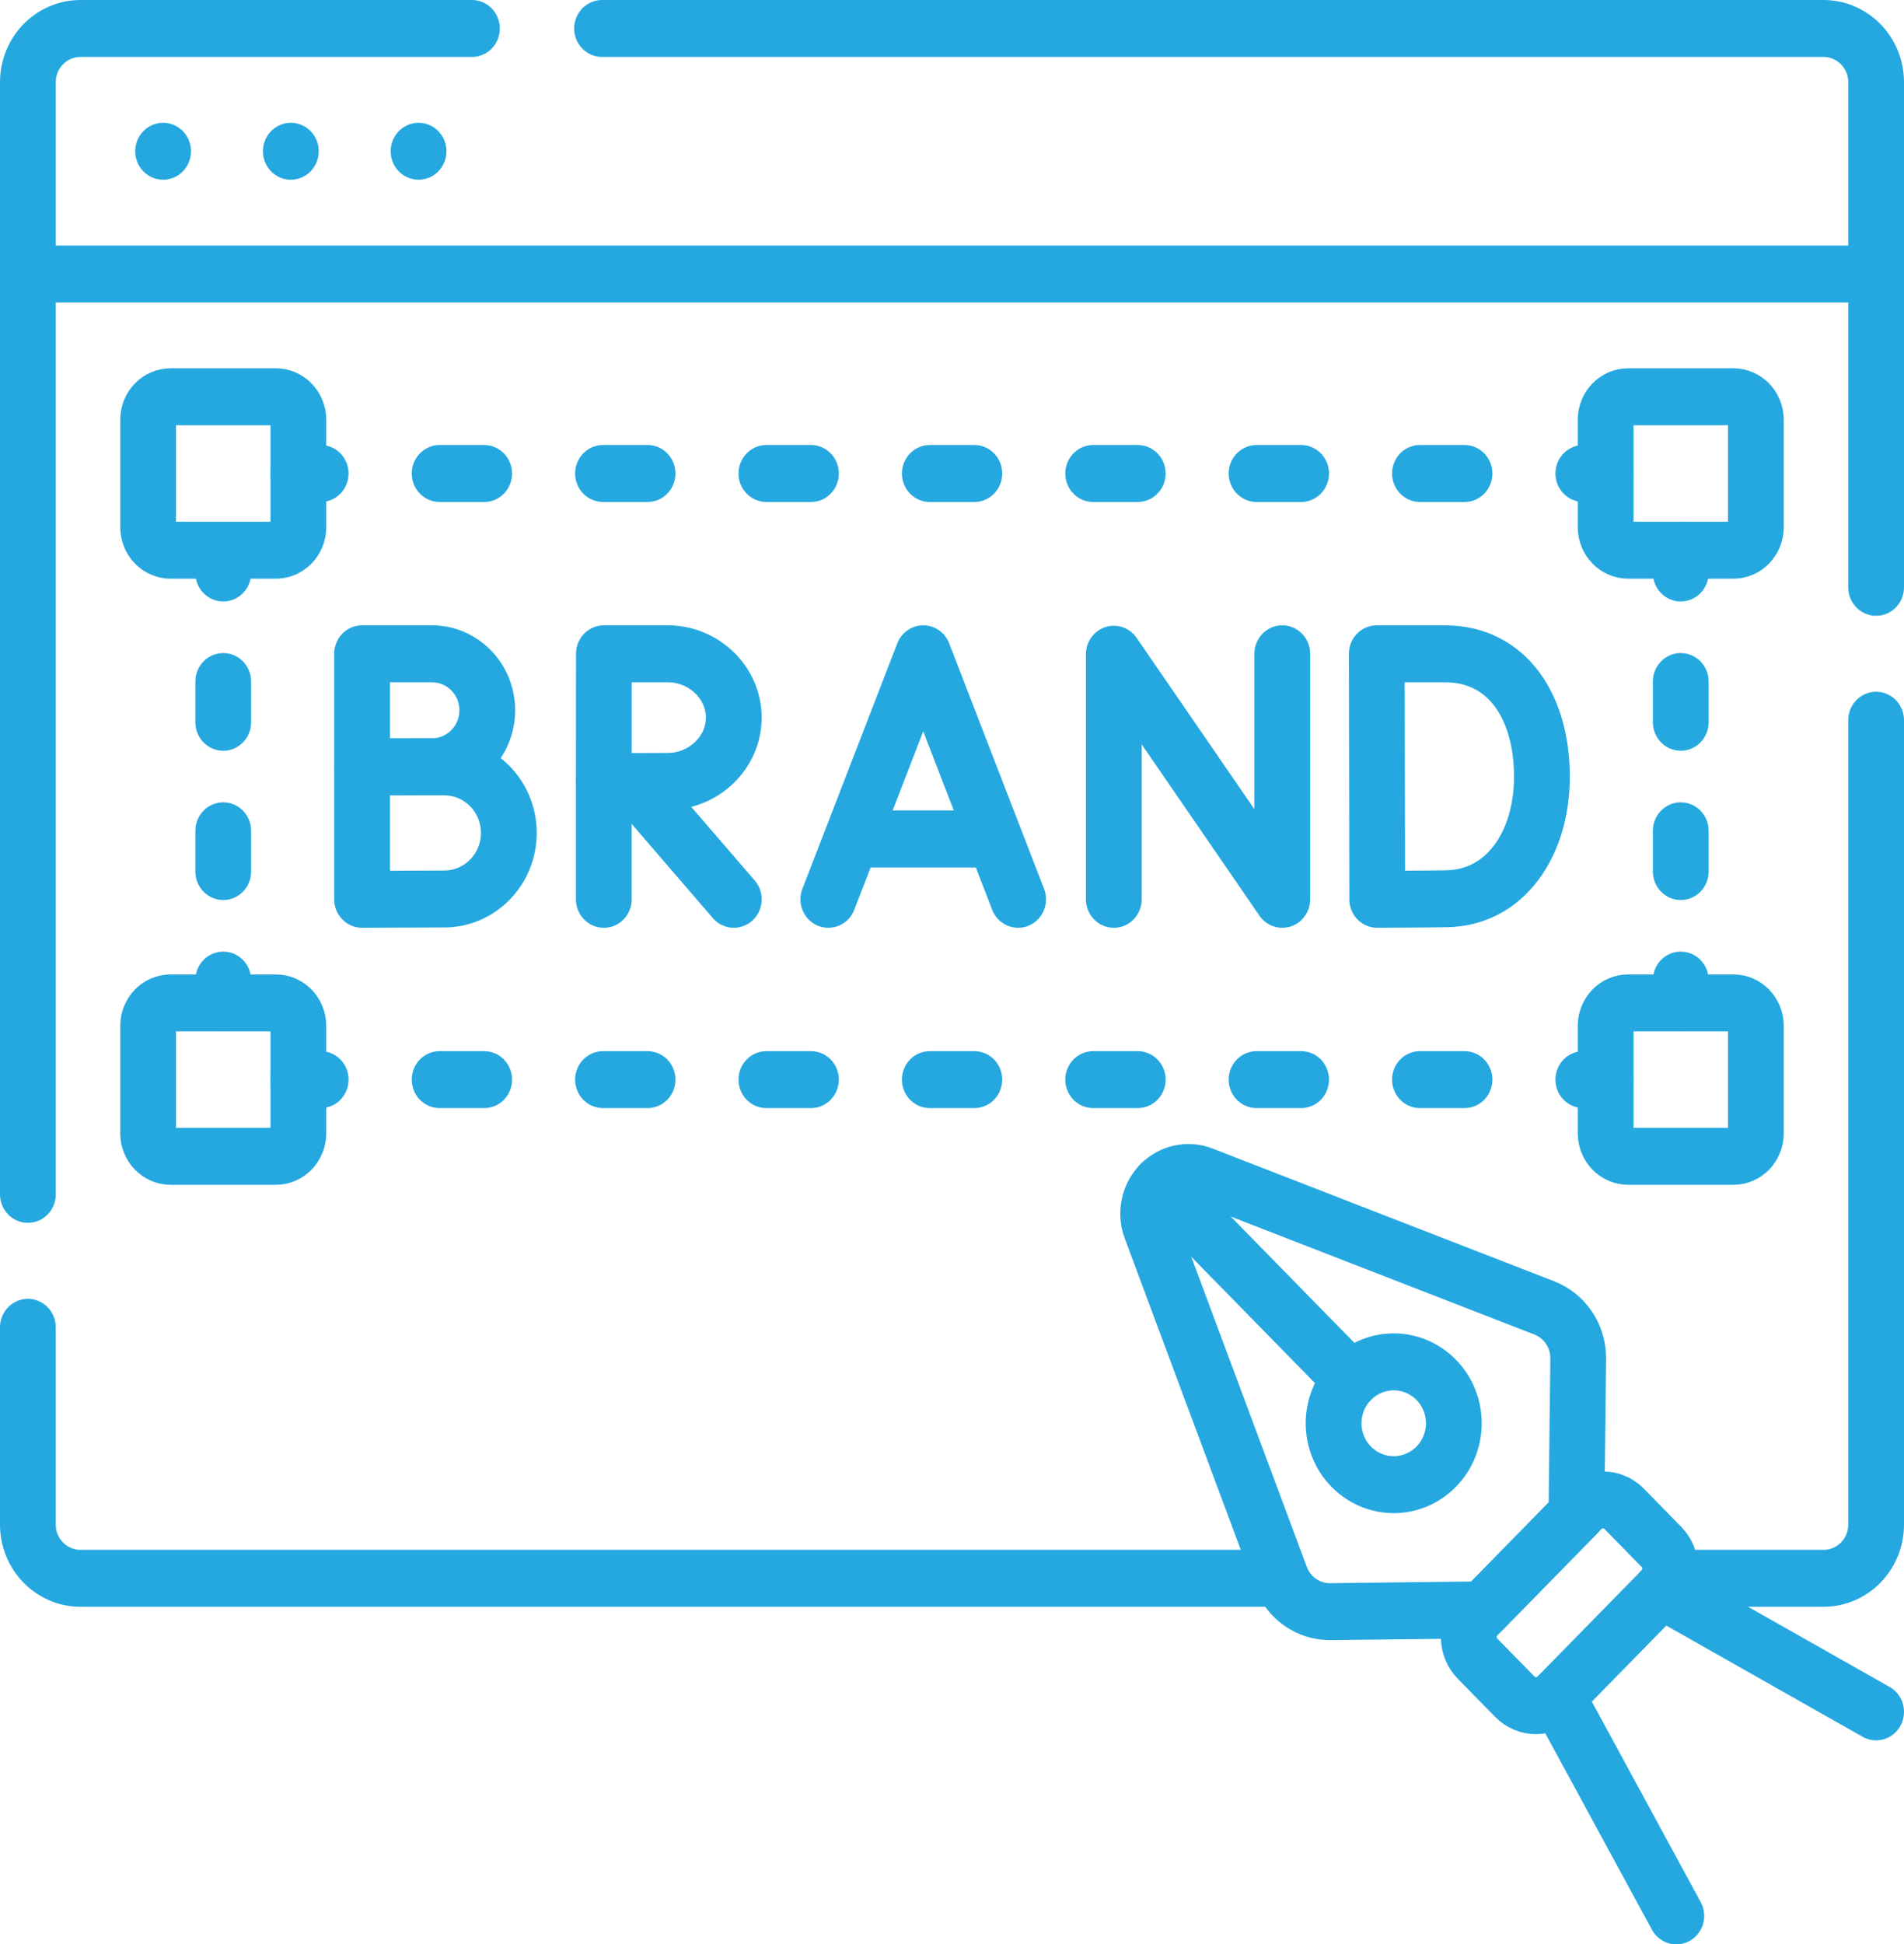 <svg width="48" height="49" xmlns="http://www.w3.org/2000/svg" xmlns:xlink="http://www.w3.org/1999/xlink" xml:space="preserve" overflow="hidden"><g transform="translate(-840 -276)"><path d="M42.372 24.758 42.372 24.195" stroke="#25A8E0" stroke-width="1.406" stroke-linecap="round" stroke-linejoin="round" fill="none" transform="matrix(1 0 0 1.021 840 276)"/><path d="M42.372 21.515 42.372 15.485" stroke="#25A8E0" stroke-width="1.406" stroke-linecap="round" stroke-linejoin="round" stroke-dasharray="1.005 2.68" fill="none" transform="matrix(1 0 0 1.021 840 276)"/><path d="M42.372 14.145 42.372 13.583" stroke="#25A8E0" stroke-width="1.406" stroke-linecap="round" stroke-linejoin="round" fill="none" transform="matrix(1 0 0 1.021 840 276)"/><path d="M5.628 24.758 5.628 24.195" stroke="#25A8E0" stroke-width="1.406" stroke-linecap="round" stroke-linejoin="round" fill="none" transform="matrix(1 0 0 1.021 840 276)"/><path d="M5.628 21.515 5.628 15.485" stroke="#25A8E0" stroke-width="1.406" stroke-linecap="round" stroke-linejoin="round" stroke-dasharray="1.005 2.68" fill="none" transform="matrix(1 0 0 1.021 840 276)"/><path d="M5.628 14.145 5.628 13.583" stroke="#25A8E0" stroke-width="1.406" stroke-linecap="round" stroke-linejoin="round" fill="none" transform="matrix(1 0 0 1.021 840 276)"/><path d="M40.478 26.652 39.916 26.652" stroke="#25A8E0" stroke-width="1.406" stroke-linecap="round" stroke-linejoin="round" fill="none" transform="matrix(1 0 0 1.021 840 276)"/><path d="M36.92 26.652 9.582 26.652" stroke="#25A8E0" stroke-width="1.406" stroke-linecap="round" stroke-linejoin="round" stroke-dasharray="1.123 2.996" fill="none" transform="matrix(1 0 0 1.021 840 276)"/><path d="M8.084 26.652 7.522 26.652" stroke="#25A8E0" stroke-width="1.406" stroke-linecap="round" stroke-linejoin="round" fill="none" transform="matrix(1 0 0 1.021 840 276)"/><path d="M40.478 11.689 39.916 11.689" stroke="#25A8E0" stroke-width="1.406" stroke-linecap="round" stroke-linejoin="round" fill="none" transform="matrix(1 0 0 1.021 840 276)"/><path d="M36.92 11.689 9.582 11.689" stroke="#25A8E0" stroke-width="1.406" stroke-linecap="round" stroke-linejoin="round" stroke-dasharray="1.123 2.996" fill="none" transform="matrix(1 0 0 1.021 840 276)"/><path d="M8.084 11.689 7.522 11.689" stroke="#25A8E0" stroke-width="1.406" stroke-linecap="round" stroke-linejoin="round" fill="none" transform="matrix(1 0 0 1.021 840 276)"/><path d="M15.178 0.703 45.971 0.703C46.703 0.703 47.297 1.297 47.297 2.029L47.297 14.499" stroke="#25A8E0" stroke-width="1.406" stroke-linecap="round" stroke-linejoin="round" stroke-miterlimit="10" fill="none" transform="matrix(1 0 0 1.021 840 276)"/><path d="M0.703 29.485 0.703 2.029C0.703 1.297 1.297 0.703 2.029 0.703L11.897 0.703" stroke="#25A8E0" stroke-width="1.406" stroke-linecap="round" stroke-linejoin="round" stroke-miterlimit="10" fill="none" transform="matrix(1 0 0 1.021 840 276)"/><path d="M0.703 32.767 0.703 37.637C0.703 38.369 1.297 38.963 2.029 38.963L32.194 38.963" stroke="#25A8E0" stroke-width="1.406" stroke-linecap="round" stroke-linejoin="round" stroke-miterlimit="10" fill="none" transform="matrix(1 0 0 1.021 840 276)"/><path d="M47.297 17.78 47.297 37.637C47.297 38.369 46.703 38.963 45.971 38.963L42.161 38.963" stroke="#25A8E0" stroke-width="1.406" stroke-linecap="round" stroke-linejoin="round" stroke-miterlimit="10" fill="none" transform="matrix(1 0 0 1.021 840 276)"/><path d="M0.703 6.764 47.297 6.764" stroke="#25A8E0" stroke-width="1.406" stroke-linecap="round" stroke-linejoin="round" stroke-miterlimit="10" fill="none" transform="matrix(1 0 0 1.021 840 276)"/><path d="M4.112 3.734 4.112 3.734" stroke="#25A8E0" stroke-width="1.406" stroke-linecap="round" stroke-linejoin="round" stroke-miterlimit="10" fill="none" transform="matrix(1 0 0 1.021 840 276)"/><path d="M7.332 3.734 7.332 3.734" stroke="#25A8E0" stroke-width="1.406" stroke-linecap="round" stroke-linejoin="round" stroke-miterlimit="10" fill="none" transform="matrix(1 0 0 1.021 840 276)"/><path d="M10.552 3.734 10.552 3.734" stroke="#25A8E0" stroke-width="1.406" stroke-linecap="round" stroke-linejoin="round" stroke-miterlimit="10" fill="none" transform="matrix(1 0 0 1.021 840 276)"/><path d="M20.882 22.201 23.275 16.14 25.667 22.201" stroke="#25A8E0" stroke-width="1.406" stroke-linecap="round" stroke-linejoin="round" stroke-miterlimit="10" fill="none" transform="matrix(1 0 0 1.021 840 276)"/><path d="M21.592 20.712 24.969 20.712" stroke="#25A8E0" stroke-width="1.406" stroke-linecap="round" stroke-linejoin="round" stroke-miterlimit="10" fill="none" transform="matrix(1 0 0 1.021 840 276)"/><path d="M28.079 22.201 28.079 16.151 32.326 22.201 32.326 16.14" stroke="#25A8E0" stroke-width="1.406" stroke-linecap="round" stroke-linejoin="round" stroke-miterlimit="10" fill="none" transform="matrix(1 0 0 1.021 840 276)"/><path d="M38.872 19.17C38.872 20.84 37.945 22.162 36.474 22.187 35.985 22.196 34.72 22.201 34.72 22.201L34.708 16.14C34.708 16.14 35.846 16.14 36.424 16.14 38.037 16.14 38.872 17.5 38.872 19.17Z" stroke="#25A8E0" stroke-width="1.406" stroke-linecap="round" stroke-linejoin="round" stroke-miterlimit="10" fill="none" transform="matrix(1 0 0 1.021 840 276)"/><path d="M12.284 17.534C12.284 18.305 11.659 18.929 10.889 18.929 10.507 18.929 9.128 18.935 9.128 18.935L9.128 16.14C9.128 16.14 10.438 16.14 10.889 16.14 11.659 16.14 12.284 16.764 12.284 17.534Z" stroke="#25A8E0" stroke-width="1.406" stroke-linecap="round" stroke-linejoin="round" stroke-miterlimit="10" fill="none" transform="matrix(1 0 0 1.021 840 276)"/><path d="M12.828 20.562C12.828 21.463 12.097 22.193 11.196 22.193 10.749 22.193 9.128 22.201 9.128 22.201L9.128 18.931C9.128 18.931 10.668 18.931 11.196 18.931 12.097 18.931 12.828 19.661 12.828 20.562Z" stroke="#25A8E0" stroke-width="1.406" stroke-linecap="round" stroke-linejoin="round" stroke-miterlimit="10" fill="none" transform="matrix(1 0 0 1.021 840 276)"/><path d="M15.953 19.308 18.499 22.201" stroke="#25A8E0" stroke-width="1.406" stroke-linecap="round" stroke-linejoin="round" stroke-miterlimit="10" fill="none" transform="matrix(1 0 0 1.021 840 276)"/><path d="M15.222 19.297 15.222 22.201" stroke="#25A8E0" stroke-width="1.406" stroke-linecap="round" stroke-linejoin="round" stroke-miterlimit="10" fill="none" transform="matrix(1 0 0 1.021 840 276)"/><path d="M18.499 17.715C18.499 18.585 17.736 19.29 16.834 19.29 16.387 19.29 15.222 19.297 15.222 19.297L15.224 16.14C15.224 16.14 16.306 16.14 16.834 16.14 17.736 16.14 18.499 16.845 18.499 17.715Z" stroke="#25A8E0" stroke-width="1.406" stroke-linecap="round" stroke-linejoin="round" stroke-miterlimit="10" fill="none" transform="matrix(1 0 0 1.021 840 276)"/><path d="M43.698 13.583 41.047 13.583C40.733 13.583 40.478 13.328 40.478 13.014L40.478 10.363C40.478 10.049 40.733 9.795 41.047 9.795L43.698 9.795C44.012 9.795 44.266 10.049 44.266 10.363L44.266 13.014C44.266 13.328 44.012 13.583 43.698 13.583Z" stroke="#25A8E0" stroke-width="1.406" stroke-linecap="round" stroke-linejoin="round" stroke-miterlimit="10" fill="none" transform="matrix(1 0 0 1.021 840 276)"/><path d="M6.954 13.583 4.302 13.583C3.988 13.583 3.734 13.328 3.734 13.014L3.734 10.363C3.734 10.049 3.988 9.795 4.302 9.795L6.954 9.795C7.267 9.795 7.522 10.049 7.522 10.363L7.522 13.014C7.522 13.328 7.267 13.583 6.954 13.583Z" stroke="#25A8E0" stroke-width="1.406" stroke-linecap="round" stroke-linejoin="round" stroke-miterlimit="10" fill="none" transform="matrix(1 0 0 1.021 840 276)"/><path d="M43.698 28.546 41.047 28.546C40.733 28.546 40.478 28.291 40.478 27.977L40.478 25.326C40.478 25.012 40.733 24.758 41.047 24.758L43.698 24.758C44.012 24.758 44.266 25.012 44.266 25.326L44.266 27.977C44.266 28.291 44.012 28.546 43.698 28.546Z" stroke="#25A8E0" stroke-width="1.406" stroke-linecap="round" stroke-linejoin="round" stroke-miterlimit="10" fill="none" transform="matrix(1 0 0 1.021 840 276)"/><path d="M6.954 28.546 4.302 28.546C3.988 28.546 3.734 28.291 3.734 27.977L3.734 25.326C3.734 25.012 3.988 24.758 4.302 24.758L6.954 24.758C7.267 24.758 7.522 25.012 7.522 25.326L7.522 27.977C7.522 28.291 7.267 28.546 6.954 28.546Z" stroke="#25A8E0" stroke-width="1.406" stroke-linecap="round" stroke-linejoin="round" stroke-miterlimit="10" fill="none" transform="matrix(1 0 0 1.021 840 276)"/><path d="M38.932 32.288 30.322 29.012C29.948 28.869 29.525 28.96 29.243 29.243 28.96 29.525 28.87 29.948 29.012 30.322L32.288 38.932C32.486 39.452 32.986 39.793 33.542 39.786L37.384 39.742 39.742 37.384 39.787 33.542C39.793 32.986 39.452 32.486 38.932 32.288ZM36.207 36.207C35.615 36.799 34.656 36.799 34.064 36.207 33.472 35.615 33.472 34.656 34.064 34.064 34.656 33.472 35.615 33.472 36.207 34.064 36.799 34.656 36.799 35.615 36.207 36.207Z" stroke="#25A8E0" stroke-width="1.406" stroke-linecap="round" stroke-linejoin="round" stroke-miterlimit="10" fill="none" transform="matrix(1 0 0 1.021 840 276)"/><path d="M29.243 29.243 34.064 34.064" stroke="#25A8E0" stroke-width="1.406" stroke-linecap="round" stroke-linejoin="round" stroke-miterlimit="10" fill="none" transform="matrix(1 0 0 1.021 840 276)"/><path d="M39.259 41.885 42.26 47.297" stroke="#25A8E0" stroke-width="1.406" stroke-linecap="round" stroke-linejoin="round" stroke-miterlimit="10" fill="none" transform="matrix(1 0 0 1.021 840 276)"/><path d="M47.297 42.26 41.885 39.259" stroke="#25A8E0" stroke-width="1.406" stroke-linecap="round" stroke-linejoin="round" stroke-miterlimit="10" fill="none" transform="matrix(1 0 0 1.021 840 276)"/><path d="M37.25 39.876 39.876 37.25C40.172 36.954 40.652 36.954 40.948 37.25L41.885 38.188C42.181 38.483 42.181 38.963 41.885 39.259L39.259 41.885C38.963 42.181 38.483 42.181 38.188 41.885L37.25 40.948C36.954 40.652 36.954 40.172 37.25 39.876Z" stroke="#25A8E0" stroke-width="1.406" stroke-linecap="round" stroke-linejoin="round" stroke-miterlimit="10" fill="none" transform="matrix(1 0 0 1.021 840 276)"/></g></svg>